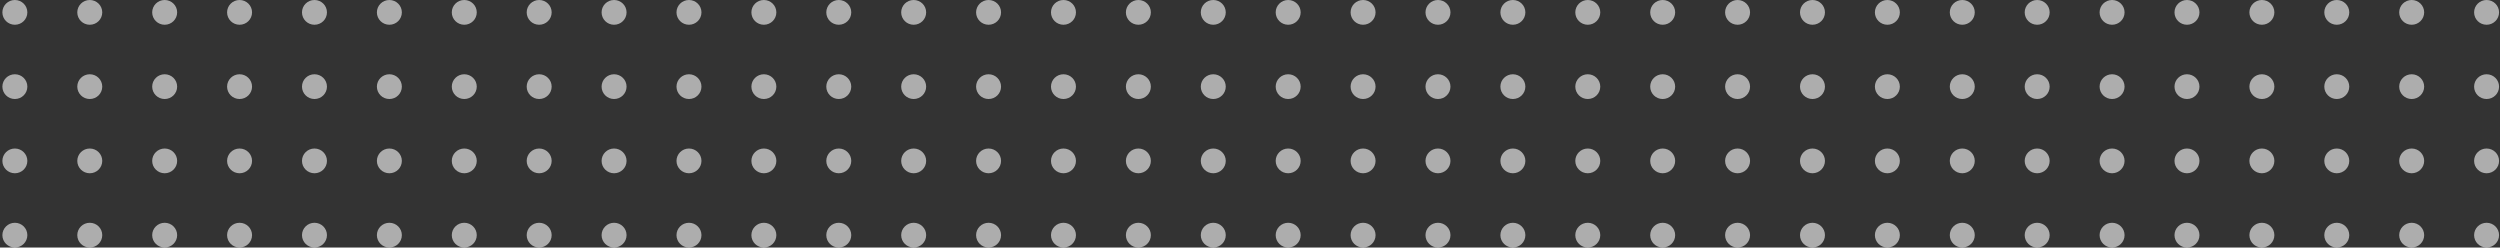<svg width="303" height="30" viewBox="0 0 303 30" fill="none" xmlns="http://www.w3.org/2000/svg">
<rect x="0" y="0" width="303" height="30" fill="#333333" stroke="none"/>
<path d="M299.861 28.5C299.861 27.672 300.538 27 301.374 27C302.209 27 302.887 27.672 302.887 28.5C302.887 29.328 302.209 30 301.374 30C300.538 30 299.861 29.328 299.861 28.5Z" fill="white" fill-opacity="0.6"/>
<path d="M290.783 28.5C290.783 27.672 291.46 27 292.296 27C293.131 27 293.809 27.672 293.809 28.5C293.809 29.328 293.131 30 292.296 30C291.46 30 290.783 29.328 290.783 28.5Z" fill="white" fill-opacity="0.6"/>
<path d="M281.705 28.5C281.705 27.672 282.382 27 283.218 27C284.053 27 284.731 27.672 284.731 28.5C284.731 29.328 284.053 30 283.218 30C282.382 30 281.705 29.328 281.705 28.5Z" fill="white" fill-opacity="0.6"/>
<path d="M272.627 28.5C272.627 27.672 273.304 27 274.14 27C274.976 27 275.653 27.672 275.653 28.5C275.653 29.328 274.976 30 274.14 30C273.304 30 272.627 29.328 272.627 28.5Z" fill="white" fill-opacity="0.6"/>
<path d="M263.549 28.5C263.549 27.672 264.226 27 265.062 27C265.898 27 266.575 27.672 266.575 28.5C266.575 29.328 265.898 30 265.062 30C264.226 30 263.549 29.328 263.549 28.5Z" fill="white" fill-opacity="0.6"/>
<path d="M254.471 28.5C254.471 27.672 255.149 27 255.984 27C256.82 27 257.497 27.672 257.497 28.5C257.497 29.328 256.82 30 255.984 30C255.149 30 254.471 29.328 254.471 28.5Z" fill="white" fill-opacity="0.6"/>
<path d="M245.393 28.5C245.393 27.672 246.071 27 246.906 27C247.742 27 248.419 27.672 248.419 28.5C248.419 29.328 247.742 30 246.906 30C246.071 30 245.393 29.328 245.393 28.5Z" fill="white" fill-opacity="0.6"/>
<path d="M236.315 28.5C236.315 27.672 236.993 27 237.828 27C238.664 27 239.341 27.672 239.341 28.5C239.341 29.328 238.664 30 237.828 30C236.993 30 236.315 29.328 236.315 28.5Z" fill="white" fill-opacity="0.6"/>
<path d="M227.237 28.5C227.237 27.672 227.915 27 228.75 27C229.586 27 230.263 27.672 230.263 28.5C230.263 29.328 229.586 30 228.75 30C227.915 30 227.237 29.328 227.237 28.5Z" fill="white" fill-opacity="0.6"/>
<path d="M218.159 28.5C218.159 27.672 218.837 27 219.672 27C220.508 27 221.185 27.672 221.185 28.5C221.185 29.328 220.508 30 219.672 30C218.837 30 218.159 29.328 218.159 28.5Z" fill="white" fill-opacity="0.6"/>
<path d="M209.082 28.5C209.082 27.672 209.759 27 210.595 27C211.43 27 212.107 27.672 212.107 28.5C212.107 29.328 211.43 30 210.595 30C209.759 30 209.082 29.328 209.082 28.5Z" fill="white" fill-opacity="0.6"/>
<path d="M200.004 28.5C200.004 27.672 200.681 27 201.517 27C202.352 27 203.03 27.672 203.03 28.5C203.03 29.328 202.352 30 201.517 30C200.681 30 200.004 29.328 200.004 28.5Z" fill="white" fill-opacity="0.6"/>
<path d="M190.926 28.5C190.926 27.672 191.603 27 192.439 27C193.274 27 193.952 27.672 193.952 28.5C193.952 29.328 193.274 30 192.439 30C191.603 30 190.926 29.328 190.926 28.5Z" fill="white" fill-opacity="0.6"/>
<path d="M181.848 28.5C181.848 27.672 182.525 27 183.361 27C184.196 27 184.874 27.672 184.874 28.5C184.874 29.328 184.196 30 183.361 30C182.525 30 181.848 29.328 181.848 28.5Z" fill="white" fill-opacity="0.6"/>
<path d="M172.77 28.5C172.77 27.672 173.447 27 174.283 27C175.118 27 175.796 27.672 175.796 28.5C175.796 29.328 175.118 30 174.283 30C173.447 30 172.77 29.328 172.77 28.5Z" fill="white" fill-opacity="0.6"/>
<path d="M163.692 28.5C163.692 27.672 164.369 27 165.205 27C166.04 27 166.718 27.672 166.718 28.5C166.718 29.328 166.04 30 165.205 30C164.369 30 163.692 29.328 163.692 28.5Z" fill="white" fill-opacity="0.6"/>
<path d="M154.614 28.5C154.614 27.672 155.291 27 156.127 27C156.963 27 157.64 27.672 157.64 28.5C157.64 29.328 156.963 30 156.127 30C155.291 30 154.614 29.328 154.614 28.5Z" fill="white" fill-opacity="0.6"/>
<path d="M145.536 28.5C145.536 27.672 146.213 27 147.049 27C147.885 27 148.562 27.672 148.562 28.5C148.562 29.328 147.885 30 147.049 30C146.213 30 145.536 29.328 145.536 28.5Z" fill="white" fill-opacity="0.6"/>
<path d="M136.458 28.5C136.458 27.672 137.136 27 137.971 27C138.807 27 139.484 27.672 139.484 28.5C139.484 29.328 138.807 30 137.971 30C137.136 30 136.458 29.328 136.458 28.5Z" fill="white" fill-opacity="0.6"/>
<path d="M127.38 28.5C127.38 27.672 128.058 27 128.893 27C129.729 27 130.406 27.672 130.406 28.5C130.406 29.328 129.729 30 128.893 30C128.058 30 127.38 29.328 127.38 28.5Z" fill="white" fill-opacity="0.6"/>
<path d="M118.302 28.5C118.302 27.672 118.98 27 119.815 27C120.651 27 121.328 27.672 121.328 28.5C121.328 29.328 120.651 30 119.815 30C118.98 30 118.302 29.328 118.302 28.5Z" fill="white" fill-opacity="0.6"/>
<path d="M109.224 28.5C109.224 27.672 109.902 27 110.737 27C111.573 27 112.25 27.672 112.25 28.5C112.25 29.328 111.573 30 110.737 30C109.902 30 109.224 29.328 109.224 28.5Z" fill="white" fill-opacity="0.6"/>
<path d="M100.146 28.5C100.146 27.672 100.824 27 101.659 27C102.495 27 103.172 27.672 103.172 28.5C103.172 29.328 102.495 30 101.659 30C100.824 30 100.146 29.328 100.146 28.5Z" fill="white" fill-opacity="0.6"/>
<path d="M91.069 28.5C91.069 27.672 91.746 27 92.582 27C93.417 27 94.094 27.672 94.094 28.5C94.094 29.328 93.417 30 92.582 30C91.746 30 91.069 29.328 91.069 28.5Z" fill="white" fill-opacity="0.6"/>
<path d="M81.991 28.5C81.991 27.672 82.668 27 83.504 27C84.339 27 85.017 27.672 85.017 28.5C85.017 29.328 84.339 30 83.504 30C82.668 30 81.991 29.328 81.991 28.5Z" fill="white" fill-opacity="0.6"/>
<path d="M72.913 28.5C72.913 27.672 73.59 27 74.426 27C75.261 27 75.939 27.672 75.939 28.5C75.939 29.328 75.261 30 74.426 30C73.59 30 72.913 29.328 72.913 28.5Z" fill="white" fill-opacity="0.6"/>
<path d="M63.835 28.5C63.835 27.672 64.512 27 65.348 27C66.183 27 66.861 27.672 66.861 28.5C66.861 29.328 66.183 30 65.348 30C64.512 30 63.835 29.328 63.835 28.5Z" fill="white" fill-opacity="0.6"/>
<path d="M54.757 28.5C54.757 27.672 55.434 27 56.27 27C57.105 27 57.783 27.672 57.783 28.5C57.783 29.328 57.105 30 56.27 30C55.434 30 54.757 29.328 54.757 28.5Z" fill="white" fill-opacity="0.6"/>
<path d="M45.679 28.5C45.679 27.672 46.356 27 47.192 27C48.028 27 48.705 27.672 48.705 28.5C48.705 29.328 48.028 30 47.192 30C46.356 30 45.679 29.328 45.679 28.5Z" fill="white" fill-opacity="0.6"/>
<path d="M36.601 28.5C36.601 27.672 37.278 27 38.114 27C38.95 27 39.627 27.672 39.627 28.5C39.627 29.328 38.95 30 38.114 30C37.278 30 36.601 29.328 36.601 28.5Z" fill="white" fill-opacity="0.6"/>
<path d="M27.523 28.5C27.523 27.672 28.201 27 29.036 27C29.872 27 30.549 27.672 30.549 28.5C30.549 29.328 29.872 30 29.036 30C28.201 30 27.523 29.328 27.523 28.5Z" fill="white" fill-opacity="0.6"/>
<path d="M18.445 28.5C18.445 27.672 19.122 27 19.958 27C20.794 27 21.471 27.672 21.471 28.5C21.471 29.328 20.794 30 19.958 30C19.122 30 18.445 29.328 18.445 28.5Z" fill="white" fill-opacity="0.6"/>
<path d="M9.367 28.5C9.367 27.672 10.045 27 10.88 27C11.716 27 12.393 27.672 12.393 28.5C12.393 29.328 11.716 30 10.88 30C10.045 30 9.367 29.328 9.367 28.5Z" fill="white" fill-opacity="0.6"/>
<path d="M0.289 28.5C0.289 27.672 0.967 27 1.802 27C2.638 27 3.315 27.672 3.315 28.5C3.315 29.328 2.638 30 1.802 30C0.967 30 0.289 29.328 0.289 28.5Z" fill="white" fill-opacity="0.6"/>
<path d="M299.861 19.5C299.861 18.672 300.538 18 301.374 18C302.209 18 302.887 18.672 302.887 19.5C302.887 20.328 302.209 21 301.374 21C300.538 21 299.861 20.328 299.861 19.5Z" fill="white" fill-opacity="0.6"/>
<path d="M290.783 19.5C290.783 18.672 291.46 18 292.296 18C293.131 18 293.809 18.672 293.809 19.5C293.809 20.328 293.131 21 292.296 21C291.46 21 290.783 20.328 290.783 19.5Z" fill="white" fill-opacity="0.6"/>
<path d="M281.705 19.5C281.705 18.672 282.382 18 283.218 18C284.053 18 284.731 18.672 284.731 19.5C284.731 20.328 284.053 21 283.218 21C282.382 21 281.705 20.328 281.705 19.5Z" fill="white" fill-opacity="0.6"/>
<path d="M272.627 19.5C272.627 18.672 273.304 18 274.14 18C274.976 18 275.653 18.672 275.653 19.5C275.653 20.328 274.976 21 274.14 21C273.304 21 272.627 20.328 272.627 19.5Z" fill="white" fill-opacity="0.6"/>
<path d="M263.549 19.5C263.549 18.672 264.226 18 265.062 18C265.898 18 266.575 18.672 266.575 19.5C266.575 20.328 265.898 21 265.062 21C264.226 21 263.549 20.328 263.549 19.5Z" fill="white" fill-opacity="0.6"/>
<path d="M254.471 19.5C254.471 18.672 255.149 18 255.984 18C256.82 18 257.497 18.672 257.497 19.5C257.497 20.328 256.82 21 255.984 21C255.149 21 254.471 20.328 254.471 19.5Z" fill="white" fill-opacity="0.6"/>
<path d="M245.393 19.5C245.393 18.672 246.071 18 246.906 18C247.742 18 248.419 18.672 248.419 19.5C248.419 20.328 247.742 21 246.906 21C246.071 21 245.393 20.328 245.393 19.5Z" fill="white" fill-opacity="0.6"/>
<path d="M236.315 19.5C236.315 18.672 236.993 18 237.828 18C238.664 18 239.341 18.672 239.341 19.5C239.341 20.328 238.664 21 237.828 21C236.993 21 236.315 20.328 236.315 19.5Z" fill="white" fill-opacity="0.6"/>
<path d="M227.237 19.5C227.237 18.672 227.915 18 228.75 18C229.586 18 230.263 18.672 230.263 19.5C230.263 20.328 229.586 21 228.75 21C227.915 21 227.237 20.328 227.237 19.5Z" fill="white" fill-opacity="0.6"/>
<path d="M218.159 19.5C218.159 18.672 218.837 18 219.672 18C220.508 18 221.185 18.672 221.185 19.5C221.185 20.328 220.508 21 219.672 21C218.837 21 218.159 20.328 218.159 19.5Z" fill="white" fill-opacity="0.6"/>
<path d="M209.082 19.5C209.082 18.672 209.759 18 210.595 18C211.43 18 212.107 18.672 212.107 19.5C212.107 20.328 211.43 21 210.595 21C209.759 21 209.082 20.328 209.082 19.5Z" fill="white" fill-opacity="0.6"/>
<path d="M200.004 19.5C200.004 18.672 200.681 18 201.517 18C202.352 18 203.03 18.672 203.03 19.5C203.03 20.328 202.352 21 201.517 21C200.681 21 200.004 20.328 200.004 19.5Z" fill="white" fill-opacity="0.6"/>
<path d="M190.926 19.5C190.926 18.672 191.603 18 192.439 18C193.274 18 193.952 18.672 193.952 19.5C193.952 20.328 193.274 21 192.439 21C191.603 21 190.926 20.328 190.926 19.5Z" fill="white" fill-opacity="0.6"/>
<path d="M181.848 19.5C181.848 18.672 182.525 18 183.361 18C184.196 18 184.874 18.672 184.874 19.5C184.874 20.328 184.196 21 183.361 21C182.525 21 181.848 20.328 181.848 19.5Z" fill="white" fill-opacity="0.6"/>
<path d="M172.77 19.5C172.77 18.672 173.447 18 174.283 18C175.118 18 175.796 18.672 175.796 19.5C175.796 20.328 175.118 21 174.283 21C173.447 21 172.77 20.328 172.77 19.5Z" fill="white" fill-opacity="0.6"/>
<path d="M163.692 19.5C163.692 18.672 164.369 18 165.205 18C166.04 18 166.718 18.672 166.718 19.5C166.718 20.328 166.04 21 165.205 21C164.369 21 163.692 20.328 163.692 19.5Z" fill="white" fill-opacity="0.6"/>
<path d="M154.614 19.5C154.614 18.672 155.291 18 156.127 18C156.963 18 157.64 18.672 157.64 19.5C157.64 20.328 156.963 21 156.127 21C155.291 21 154.614 20.328 154.614 19.5Z" fill="white" fill-opacity="0.6"/>
<path d="M145.536 19.5C145.536 18.672 146.213 18 147.049 18C147.885 18 148.562 18.672 148.562 19.5C148.562 20.328 147.885 21 147.049 21C146.213 21 145.536 20.328 145.536 19.5Z" fill="white" fill-opacity="0.6"/>
<path d="M136.458 19.5C136.458 18.672 137.136 18 137.971 18C138.807 18 139.484 18.672 139.484 19.5C139.484 20.328 138.807 21 137.971 21C137.136 21 136.458 20.328 136.458 19.5Z" fill="white" fill-opacity="0.6"/>
<path d="M127.38 19.5C127.38 18.672 128.058 18 128.893 18C129.729 18 130.406 18.672 130.406 19.5C130.406 20.328 129.729 21 128.893 21C128.058 21 127.38 20.328 127.38 19.5Z" fill="white" fill-opacity="0.6"/>
<path d="M118.302 19.5C118.302 18.672 118.98 18 119.815 18C120.651 18 121.328 18.672 121.328 19.5C121.328 20.328 120.651 21 119.815 21C118.98 21 118.302 20.328 118.302 19.5Z" fill="white" fill-opacity="0.6"/>
<path d="M109.224 19.5C109.224 18.672 109.902 18 110.737 18C111.573 18 112.25 18.672 112.25 19.5C112.25 20.328 111.573 21 110.737 21C109.902 21 109.224 20.328 109.224 19.5Z" fill="white" fill-opacity="0.6"/>
<path d="M100.146 19.5C100.146 18.672 100.824 18 101.659 18C102.495 18 103.172 18.672 103.172 19.5C103.172 20.328 102.495 21 101.659 21C100.824 21 100.146 20.328 100.146 19.5Z" fill="white" fill-opacity="0.6"/>
<path d="M91.069 19.5C91.069 18.672 91.746 18 92.582 18C93.417 18 94.094 18.672 94.094 19.5C94.094 20.328 93.417 21 92.582 21C91.746 21 91.069 20.328 91.069 19.5Z" fill="white" fill-opacity="0.6"/>
<path d="M81.991 19.5C81.991 18.672 82.668 18 83.504 18C84.339 18 85.017 18.672 85.017 19.5C85.017 20.328 84.339 21 83.504 21C82.668 21 81.991 20.328 81.991 19.5Z" fill="white" fill-opacity="0.6"/>
<path d="M72.913 19.5C72.913 18.672 73.59 18 74.426 18C75.261 18 75.939 18.672 75.939 19.5C75.939 20.328 75.261 21 74.426 21C73.59 21 72.913 20.328 72.913 19.5Z" fill="white" fill-opacity="0.6"/>
<path d="M63.835 19.5C63.835 18.672 64.512 18 65.348 18C66.183 18 66.861 18.672 66.861 19.5C66.861 20.328 66.183 21 65.348 21C64.512 21 63.835 20.328 63.835 19.5Z" fill="white" fill-opacity="0.6"/>
<path d="M54.757 19.5C54.757 18.672 55.434 18 56.27 18C57.105 18 57.783 18.672 57.783 19.5C57.783 20.328 57.105 21 56.27 21C55.434 21 54.757 20.328 54.757 19.5Z" fill="white" fill-opacity="0.6"/>
<path d="M45.679 19.5C45.679 18.672 46.356 18 47.192 18C48.028 18 48.705 18.672 48.705 19.5C48.705 20.328 48.028 21 47.192 21C46.356 21 45.679 20.328 45.679 19.5Z" fill="white" fill-opacity="0.6"/>
<path d="M36.601 19.5C36.601 18.672 37.278 18 38.114 18C38.95 18 39.627 18.672 39.627 19.5C39.627 20.328 38.95 21 38.114 21C37.278 21 36.601 20.328 36.601 19.5Z" fill="white" fill-opacity="0.6"/>
<path d="M27.523 19.5C27.523 18.672 28.201 18 29.036 18C29.872 18 30.549 18.672 30.549 19.5C30.549 20.328 29.872 21 29.036 21C28.201 21 27.523 20.328 27.523 19.5Z" fill="white" fill-opacity="0.6"/>
<path d="M18.445 19.5C18.445 18.672 19.122 18 19.958 18C20.794 18 21.471 18.672 21.471 19.5C21.471 20.328 20.794 21 19.958 21C19.122 21 18.445 20.328 18.445 19.5Z" fill="white" fill-opacity="0.6"/>
<path d="M9.367 19.5C9.367 18.672 10.045 18 10.88 18C11.716 18 12.393 18.672 12.393 19.5C12.393 20.328 11.716 21 10.88 21C10.045 21 9.367 20.328 9.367 19.5Z" fill="white" fill-opacity="0.6"/>
<path d="M0.289 19.5C0.289 18.672 0.967 18 1.802 18C2.638 18 3.315 18.672 3.315 19.5C3.315 20.328 2.638 21 1.802 21C0.967 21 0.289 20.328 0.289 19.5Z" fill="white" fill-opacity="0.6"/>
<path d="M299.861 10.5C299.861 9.672 300.538 9 301.374 9C302.209 9 302.887 9.672 302.887 10.5C302.887 11.328 302.209 12 301.374 12C300.538 12 299.861 11.328 299.861 10.5Z" fill="white" fill-opacity="0.6"/>
<path d="M290.783 10.5C290.783 9.672 291.46 9 292.296 9C293.131 9 293.809 9.672 293.809 10.5C293.809 11.328 293.131 12 292.296 12C291.46 12 290.783 11.328 290.783 10.5Z" fill="white" fill-opacity="0.6"/>
<path d="M281.705 10.5C281.705 9.672 282.382 9 283.218 9C284.053 9 284.731 9.672 284.731 10.5C284.731 11.328 284.053 12 283.218 12C282.382 12 281.705 11.328 281.705 10.5Z" fill="white" fill-opacity="0.6"/>
<path d="M272.627 10.5C272.627 9.672 273.304 9 274.14 9C274.976 9 275.653 9.672 275.653 10.5C275.653 11.328 274.976 12 274.14 12C273.304 12 272.627 11.328 272.627 10.5Z" fill="white" fill-opacity="0.6"/>
<path d="M263.549 10.5C263.549 9.672 264.226 9 265.062 9C265.898 9 266.575 9.672 266.575 10.5C266.575 11.328 265.898 12 265.062 12C264.226 12 263.549 11.328 263.549 10.5Z" fill="white" fill-opacity="0.6"/>
<path d="M254.471 10.5C254.471 9.672 255.149 9 255.984 9C256.82 9 257.497 9.672 257.497 10.5C257.497 11.328 256.82 12 255.984 12C255.149 12 254.471 11.328 254.471 10.5Z" fill="white" fill-opacity="0.6"/>
<path d="M245.393 10.5C245.393 9.672 246.071 9 246.906 9C247.742 9 248.419 9.672 248.419 10.5C248.419 11.328 247.742 12 246.906 12C246.071 12 245.393 11.328 245.393 10.5Z" fill="white" fill-opacity="0.6"/>
<path d="M236.315 10.5C236.315 9.672 236.993 9 237.828 9C238.664 9 239.341 9.672 239.341 10.5C239.341 11.328 238.664 12 237.828 12C236.993 12 236.315 11.328 236.315 10.5Z" fill="white" fill-opacity="0.6"/>
<path d="M227.237 10.5C227.237 9.672 227.915 9 228.75 9C229.586 9 230.263 9.672 230.263 10.5C230.263 11.328 229.586 12 228.75 12C227.915 12 227.237 11.328 227.237 10.5Z" fill="white" fill-opacity="0.6"/>
<path d="M218.159 10.5C218.159 9.672 218.837 9 219.672 9C220.508 9 221.185 9.672 221.185 10.5C221.185 11.328 220.508 12 219.672 12C218.837 12 218.159 11.328 218.159 10.5Z" fill="white" fill-opacity="0.6"/>
<path d="M209.082 10.5C209.082 9.672 209.759 9 210.595 9C211.43 9 212.107 9.672 212.107 10.5C212.107 11.328 211.43 12 210.595 12C209.759 12 209.082 11.328 209.082 10.5Z" fill="white" fill-opacity="0.6"/>
<path d="M200.004 10.5C200.004 9.672 200.681 9 201.517 9C202.352 9 203.03 9.672 203.03 10.5C203.03 11.328 202.352 12 201.517 12C200.681 12 200.004 11.328 200.004 10.5Z" fill="white" fill-opacity="0.6"/>
<path d="M190.926 10.5C190.926 9.672 191.603 9 192.439 9C193.274 9 193.952 9.672 193.952 10.5C193.952 11.328 193.274 12 192.439 12C191.603 12 190.926 11.328 190.926 10.5Z" fill="white" fill-opacity="0.6"/>
<path d="M181.848 10.5C181.848 9.672 182.525 9 183.361 9C184.196 9 184.874 9.672 184.874 10.5C184.874 11.328 184.196 12 183.361 12C182.525 12 181.848 11.328 181.848 10.5Z" fill="white" fill-opacity="0.6"/>
<path d="M172.77 10.5C172.77 9.672 173.447 9 174.283 9C175.118 9 175.796 9.672 175.796 10.5C175.796 11.328 175.118 12 174.283 12C173.447 12 172.77 11.328 172.77 10.5Z" fill="white" fill-opacity="0.6"/>
<path d="M163.692 10.5C163.692 9.672 164.369 9 165.205 9C166.04 9 166.718 9.672 166.718 10.5C166.718 11.328 166.04 12 165.205 12C164.369 12 163.692 11.328 163.692 10.5Z" fill="white" fill-opacity="0.6"/>
<path d="M154.614 10.5C154.614 9.672 155.291 9 156.127 9C156.963 9 157.64 9.672 157.64 10.5C157.64 11.328 156.963 12 156.127 12C155.291 12 154.614 11.328 154.614 10.5Z" fill="white" fill-opacity="0.6"/>
<path d="M145.536 10.5C145.536 9.672 146.213 9 147.049 9C147.885 9 148.562 9.672 148.562 10.5C148.562 11.328 147.885 12 147.049 12C146.213 12 145.536 11.328 145.536 10.5Z" fill="white" fill-opacity="0.6"/>
<path d="M136.458 10.5C136.458 9.672 137.136 9 137.971 9C138.807 9 139.484 9.672 139.484 10.5C139.484 11.328 138.807 12 137.971 12C137.136 12 136.458 11.328 136.458 10.5Z" fill="white" fill-opacity="0.6"/>
<path d="M127.38 10.5C127.38 9.672 128.058 9 128.893 9C129.729 9 130.406 9.672 130.406 10.5C130.406 11.328 129.729 12 128.893 12C128.058 12 127.38 11.328 127.38 10.5Z" fill="white" fill-opacity="0.6"/>
<path d="M118.302 10.5C118.302 9.672 118.98 9 119.815 9C120.651 9 121.328 9.672 121.328 10.5C121.328 11.328 120.651 12 119.815 12C118.98 12 118.302 11.328 118.302 10.5Z" fill="white" fill-opacity="0.6"/>
<path d="M109.224 10.5C109.224 9.672 109.902 9 110.737 9C111.573 9 112.25 9.672 112.25 10.5C112.25 11.328 111.573 12 110.737 12C109.902 12 109.224 11.328 109.224 10.5Z" fill="white" fill-opacity="0.6"/>
<path d="M100.146 10.5C100.146 9.672 100.824 9 101.659 9C102.495 9 103.172 9.672 103.172 10.5C103.172 11.328 102.495 12 101.659 12C100.824 12 100.146 11.328 100.146 10.5Z" fill="white" fill-opacity="0.6"/>
<path d="M91.069 10.5C91.069 9.672 91.746 9 92.582 9C93.417 9 94.094 9.672 94.094 10.5C94.094 11.328 93.417 12 92.582 12C91.746 12 91.069 11.328 91.069 10.5Z" fill="white" fill-opacity="0.6"/>
<path d="M81.991 10.5C81.991 9.672 82.668 9 83.504 9C84.339 9 85.017 9.672 85.017 10.5C85.017 11.328 84.339 12 83.504 12C82.668 12 81.991 11.328 81.991 10.5Z" fill="white" fill-opacity="0.6"/>
<path d="M72.913 10.5C72.913 9.672 73.59 9 74.426 9C75.261 9 75.939 9.672 75.939 10.5C75.939 11.328 75.261 12 74.426 12C73.59 12 72.913 11.328 72.913 10.5Z" fill="white" fill-opacity="0.6"/>
<path d="M63.835 10.5C63.835 9.672 64.512 9 65.348 9C66.183 9 66.861 9.672 66.861 10.5C66.861 11.328 66.183 12 65.348 12C64.512 12 63.835 11.328 63.835 10.5Z" fill="white" fill-opacity="0.6"/>
<path d="M54.757 10.5C54.757 9.672 55.434 9 56.27 9C57.105 9 57.783 9.672 57.783 10.5C57.783 11.328 57.105 12 56.27 12C55.434 12 54.757 11.328 54.757 10.5Z" fill="white" fill-opacity="0.6"/>
<path d="M45.679 10.5C45.679 9.672 46.356 9 47.192 9C48.028 9 48.705 9.672 48.705 10.5C48.705 11.328 48.028 12 47.192 12C46.356 12 45.679 11.328 45.679 10.5Z" fill="white" fill-opacity="0.6"/>
<path d="M36.601 10.5C36.601 9.672 37.278 9 38.114 9C38.95 9 39.627 9.672 39.627 10.5C39.627 11.328 38.95 12 38.114 12C37.278 12 36.601 11.328 36.601 10.5Z" fill="white" fill-opacity="0.6"/>
<path d="M27.523 10.5C27.523 9.672 28.201 9 29.036 9C29.872 9 30.549 9.672 30.549 10.5C30.549 11.328 29.872 12 29.036 12C28.201 12 27.523 11.328 27.523 10.5Z" fill="white" fill-opacity="0.6"/>
<path d="M18.445 10.5C18.445 9.672 19.122 9 19.958 9C20.794 9 21.471 9.672 21.471 10.5C21.471 11.328 20.794 12 19.958 12C19.122 12 18.445 11.328 18.445 10.5Z" fill="white" fill-opacity="0.6"/>
<path d="M9.367 10.5C9.367 9.672 10.045 9 10.88 9C11.716 9 12.393 9.672 12.393 10.5C12.393 11.328 11.716 12 10.88 12C10.045 12 9.367 11.328 9.367 10.5Z" fill="white" fill-opacity="0.6"/>
<path d="M0.289 10.5C0.289 9.672 0.967 9 1.802 9C2.638 9 3.315 9.672 3.315 10.5C3.315 11.328 2.638 12 1.802 12C0.967 12 0.289 11.328 0.289 10.5Z" fill="white" fill-opacity="0.6"/>
<path d="M299.861 1.5C299.861 0.672 300.538 -2.03558e-07 301.374 -1.31134e-07C302.209 -5.87108e-08 302.887 0.672 302.887 1.5C302.887 2.328 302.209 3 301.374 3C300.538 3 299.861 2.328 299.861 1.5Z" fill="white" fill-opacity="0.6"/>
<path d="M290.783 1.5C290.783 0.672 291.46 -9.90363e-07 292.296 -9.17939e-07C293.131 -8.45516e-07 293.809 0.672 293.809 1.5C293.809 2.328 293.131 3 292.296 3C291.46 3 290.783 2.328 290.783 1.5Z" fill="white" fill-opacity="0.6"/>
<path d="M281.705 1.5C281.705 0.672 282.382 -1.77717e-06 283.218 -1.70474e-06C284.053 -1.63232e-06 284.731 0.672 284.731 1.5C284.731 2.328 284.053 3 283.218 3C282.382 3 281.705 2.328 281.705 1.5Z" fill="white" fill-opacity="0.6"/>
<path d="M272.627 1.5C272.627 0.672 273.304 -2.56397e-06 274.14 -2.49155e-06C274.976 -2.41913e-06 275.653 0.672 275.653 1.5C275.653 2.328 274.976 3 274.14 3C273.304 3 272.627 2.328 272.627 1.5Z" fill="white" fill-opacity="0.6"/>
<path d="M263.549 1.5C263.549 0.672 264.226 -3.35078e-06 265.062 -3.27835e-06C265.898 -3.20593e-06 266.575 0.672 266.575 1.5C266.575 2.328 265.898 3 265.062 3C264.226 3 263.549 2.328 263.549 1.5Z" fill="white" fill-opacity="0.6"/>
<path d="M254.471 1.5C254.471 0.672 255.149 -4.13758e-06 255.984 -4.06516e-06C256.82 -3.99274e-06 257.497 0.672 257.497 1.5C257.497 2.328 256.82 3 255.984 3C255.149 3 254.471 2.328 254.471 1.5Z" fill="white" fill-opacity="0.6"/>
<path d="M245.393 1.5C245.393 0.672 246.071 -4.92439e-06 246.906 -4.85196e-06C247.742 -4.77954e-06 248.419 0.672 248.419 1.5C248.419 2.328 247.742 3 246.906 3C246.071 3 245.393 2.328 245.393 1.5Z" fill="white" fill-opacity="0.6"/>
<path d="M236.315 1.5C236.315 0.672 236.993 -5.71119e-06 237.828 -5.63877e-06C238.664 -5.56635e-06 239.341 0.672 239.341 1.5C239.341 2.328 238.664 3 237.828 3C236.993 3 236.315 2.328 236.315 1.5Z" fill="white" fill-opacity="0.6"/>
<path d="M227.237 1.5C227.237 0.672 227.915 -6.498e-06 228.75 -6.42557e-06C229.586 -6.35315e-06 230.263 0.672 230.263 1.5C230.263 2.328 229.586 3 228.75 3C227.915 3 227.237 2.328 227.237 1.5Z" fill="white" fill-opacity="0.6"/>
<path d="M218.159 1.5C218.159 0.672 218.837 -7.2848e-06 219.672 -7.21238e-06C220.508 -7.13996e-06 221.185 0.672 221.185 1.5C221.185 2.328 220.508 3 219.672 3C218.837 3 218.159 2.328 218.159 1.5Z" fill="white" fill-opacity="0.6"/>
<path d="M209.082 1.5C209.082 0.672 209.759 -8.07161e-06 210.595 -7.99918e-06C211.43 -7.92676e-06 212.107 0.672 212.107 1.5C212.107 2.328 211.43 3 210.595 3C209.759 3 209.082 2.328 209.082 1.5Z" fill="white" fill-opacity="0.6"/>
<path d="M200.004 1.5C200.004 0.672 200.681 -8.85841e-06 201.517 -8.78599e-06C202.352 -8.71357e-06 203.03 0.672 203.03 1.5C203.03 2.328 202.352 3 201.517 3C200.681 3 200.004 2.328 200.004 1.5Z" fill="white" fill-opacity="0.6"/>
<path d="M190.926 1.5C190.926 0.672 191.603 -9.64522e-06 192.439 -9.57279e-06C193.274 -9.50037e-06 193.952 0.672 193.952 1.5C193.952 2.328 193.274 3 192.439 3C191.603 3 190.926 2.328 190.926 1.5Z" fill="white" fill-opacity="0.6"/>
<path d="M181.848 1.5C181.848 0.672 182.525 -1.0432e-05 183.361 -1.03596e-05C184.196 -1.02872e-05 184.874 0.672 184.874 1.5C184.874 2.328 184.196 3 183.361 3C182.525 3 181.848 2.328 181.848 1.5Z" fill="white" fill-opacity="0.6"/>
<path d="M172.77 1.5C172.77 0.672 173.447 -1.12188e-05 174.283 -1.11464e-05C175.118 -1.1074e-05 175.796 0.672 175.796 1.5C175.796 2.328 175.118 3 174.283 3C173.447 3 172.77 2.328 172.77 1.5Z" fill="white" fill-opacity="0.6"/>
<path d="M163.692 1.5C163.692 0.672 164.369 -1.20056e-05 165.205 -1.19332e-05C166.04 -1.18608e-05 166.718 0.672 166.718 1.5C166.718 2.328 166.04 3 165.205 3C164.369 3 163.692 2.328 163.692 1.5Z" fill="white" fill-opacity="0.6"/>
<path d="M154.614 1.5C154.614 0.672 155.291 -1.27924e-05 156.127 -1.272e-05C156.963 -1.26476e-05 157.64 0.672 157.64 1.5C157.64 2.328 156.963 3 156.127 3C155.291 3 154.614 2.328 154.614 1.5Z" fill="white" fill-opacity="0.6"/>
<path d="M145.536 1.5C145.536 0.672 146.213 -1.35792e-05 147.049 -1.35068e-05C147.885 -1.34344e-05 148.562 0.672 148.562 1.5C148.562 2.328 147.885 3 147.049 3C146.213 3 145.536 2.328 145.536 1.5Z" fill="white" fill-opacity="0.6"/>
<path d="M136.458 1.5C136.458 0.672 137.136 -1.4366e-05 137.971 -1.42936e-05C138.807 -1.42212e-05 139.484 0.672 139.484 1.5C139.484 2.328 138.807 3 137.971 3C137.136 3 136.458 2.328 136.458 1.5Z" fill="white" fill-opacity="0.6"/>
<path d="M127.38 1.5C127.38 0.672 128.058 -1.51529e-05 128.893 -1.50804e-05C129.729 -1.5008e-05 130.406 0.672 130.406 1.5C130.406 2.328 129.729 3 128.893 3C128.058 3 127.38 2.328 127.38 1.5Z" fill="white" fill-opacity="0.6"/>
<path d="M118.302 1.5C118.302 0.672 118.98 -1.59397e-05 119.815 -1.58672e-05C120.651 -1.57948e-05 121.328 0.672 121.328 1.5C121.328 2.328 120.651 3 119.815 3C118.98 3 118.302 2.328 118.302 1.5Z" fill="white" fill-opacity="0.6"/>
<path d="M109.224 1.5C109.224 0.672 109.902 -1.67265e-05 110.737 -1.6654e-05C111.573 -1.65816e-05 112.25 0.672 112.25 1.5C112.25 2.328 111.573 3 110.737 3C109.902 3 109.224 2.328 109.224 1.5Z" fill="white" fill-opacity="0.6"/>
<path d="M100.146 1.5C100.146 0.672 100.824 -1.75133e-05 101.659 -1.74408e-05C102.495 -1.73684e-05 103.172 0.672 103.172 1.5C103.172 2.328 102.495 3 101.659 3C100.824 3 100.146 2.328 100.146 1.5Z" fill="white" fill-opacity="0.6"/>
<path d="M91.069 1.5C91.069 0.672 91.746 -1.83001e-05 92.582 -1.82276e-05C93.417 -1.81552e-05 94.094 0.672 94.094 1.5C94.094 2.328 93.417 3 92.582 3C91.746 3 91.069 2.328 91.069 1.5Z" fill="white" fill-opacity="0.6"/>
<path d="M81.991 1.5C81.991 0.672 82.668 -1.90869e-05 83.504 -1.90145e-05C84.339 -1.8942e-05 85.017 0.672 85.017 1.5C85.017 2.328 84.339 3 83.504 3C82.668 3 81.991 2.328 81.991 1.5Z" fill="white" fill-opacity="0.6"/>
<path d="M72.913 1.5C72.913 0.672 73.59 -1.98737e-05 74.426 -1.98013e-05C75.261 -1.97288e-05 75.939 0.672 75.939 1.5C75.939 2.328 75.261 3 74.426 3C73.59 3 72.913 2.328 72.913 1.5Z" fill="white" fill-opacity="0.6"/>
<path d="M63.835 1.5C63.835 0.672 64.512 -2.06605e-05 65.348 -2.05881e-05C66.183 -2.05156e-05 66.861 0.672 66.861 1.5C66.861 2.328 66.183 3 65.348 3C64.512 3 63.835 2.328 63.835 1.5Z" fill="white" fill-opacity="0.6"/>
<path d="M54.757 1.5C54.757 0.672 55.434 -2.14473e-05 56.27 -2.13749e-05C57.105 -2.13024e-05 57.783 0.672 57.783 1.5C57.783 2.328 57.105 3 56.27 3C55.434 3 54.757 2.328 54.757 1.5Z" fill="white" fill-opacity="0.6"/>
<path d="M45.679 1.5C45.679 0.672 46.356 -2.22341e-05 47.192 -2.21617e-05C48.028 -2.20893e-05 48.705 0.672 48.705 1.5C48.705 2.328 48.028 3 47.192 3C46.356 3 45.679 2.328 45.679 1.5Z" fill="white" fill-opacity="0.6"/>
<path d="M36.601 1.5C36.601 0.672 37.278 -2.30209e-05 38.114 -2.29485e-05C38.95 -2.28761e-05 39.627 0.672 39.627 1.5C39.627 2.328 38.95 3 38.114 3C37.278 3 36.601 2.328 36.601 1.5Z" fill="white" fill-opacity="0.6"/>
<path d="M27.523 1.5C27.523 0.672 28.201 -2.38077e-05 29.036 -2.37353e-05C29.872 -2.36629e-05 30.549 0.672 30.549 1.5C30.549 2.328 29.872 3 29.036 3C28.201 3 27.523 2.328 27.523 1.5Z" fill="white" fill-opacity="0.6"/>
<path d="M18.445 1.5C18.445 0.672 19.122 -2.45945e-05 19.958 -2.45221e-05C20.794 -2.44497e-05 21.471 0.672 21.471 1.5C21.471 2.328 20.794 3 19.958 3C19.122 3 18.445 2.328 18.445 1.5Z" fill="white" fill-opacity="0.6"/>
<path d="M9.367 1.5C9.367 0.672 10.045 -2.53813e-05 10.88 -2.53089e-05C11.716 -2.52365e-05 12.393 0.672 12.393 1.5C12.393 2.328 11.716 3 10.88 3C10.045 3 9.367 2.328 9.367 1.5Z" fill="white" fill-opacity="0.6"/>
<path d="M0.289 1.5C0.289 0.672 0.967 -2.61681e-05 1.802 -2.60957e-05C2.638 -2.60233e-05 3.315 0.672 3.315 1.5C3.315 2.328 2.638 3 1.802 3C0.967 3 0.289 2.328 0.289 1.5Z" fill="white" fill-opacity="0.6"/>
</svg>
